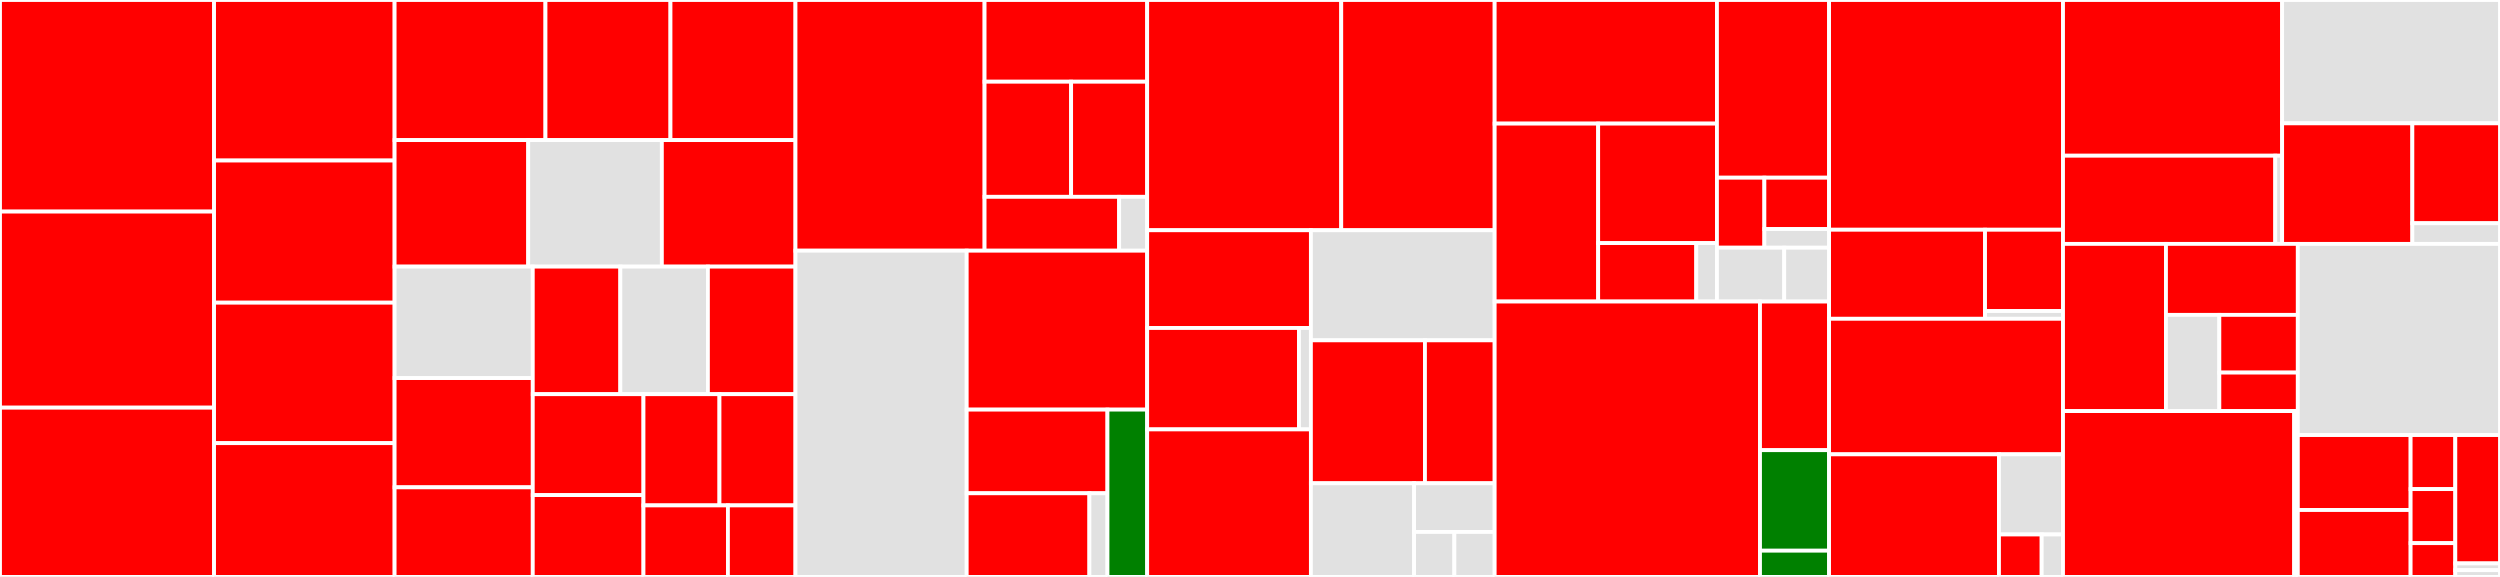 <svg baseProfile="full" width="650" height="150" viewBox="0 0 650 150" version="1.1"
xmlns="http://www.w3.org/2000/svg" xmlns:ev="http://www.w3.org/2001/xml-events"
xmlns:xlink="http://www.w3.org/1999/xlink">

<rect x="0" y="0" width="650" height="150" fill="#333333" stroke="none"/>

<style>rect.s{mask:url(#mask);}</style>
<defs>
  <pattern id="white" width="4" height="4" patternUnits="userSpaceOnUse" patternTransform="rotate(45)">
    <rect width="2" height="2" transform="translate(0,0)" fill="white"></rect>
  </pattern>
  <mask id="mask">
    <rect x="0" y="0" width="100%" height="100%" fill="url(#white)"></rect>
  </mask>
</defs>

<rect x="0" y="0" width="55.652" height="55.012" fill="red" stroke="white" stroke-width="1" class=" tooltipped" data-content="transforms/datetime_flags.py"><title>transforms/datetime_flags.py</title></rect>
<rect x="0" y="55.012" width="55.652" height="50.978" fill="red" stroke="white" stroke-width="1" class=" tooltipped" data-content="transforms/gale_shapley.py"><title>transforms/gale_shapley.py</title></rect>
<rect x="0" y="105.99" width="55.652" height="44.01" fill="red" stroke="white" stroke-width="1" class=" tooltipped" data-content="transforms/statistics.py"><title>transforms/statistics.py</title></rect>
<rect x="55.652" y="0" width="46.944" height="41.739" fill="red" stroke="white" stroke-width="1" class=" tooltipped" data-content="transforms/change_points_trend.py"><title>transforms/change_points_trend.py</title></rect>
<rect x="55.652" y="41.739" width="46.944" height="36.957" fill="red" stroke="white" stroke-width="1" class=" tooltipped" data-content="transforms/pytorch_forecasting.py"><title>transforms/pytorch_forecasting.py</title></rect>
<rect x="55.652" y="78.696" width="46.944" height="36.522" fill="red" stroke="white" stroke-width="1" class=" tooltipped" data-content="transforms/outliers.py"><title>transforms/outliers.py</title></rect>
<rect x="55.652" y="115.217" width="46.944" height="34.783" fill="red" stroke="white" stroke-width="1" class=" tooltipped" data-content="transforms/special_days.py"><title>transforms/special_days.py</title></rect>
<rect x="102.596" y="0" width="39.226" height="36.423" fill="red" stroke="white" stroke-width="1" class=" tooltipped" data-content="transforms/sklearn.py"><title>transforms/sklearn.py</title></rect>
<rect x="141.822" y="0" width="32.501" height="36.423" fill="red" stroke="white" stroke-width="1" class=" tooltipped" data-content="transforms/stl.py"><title>transforms/stl.py</title></rect>
<rect x="174.323" y="0" width="32.501" height="36.423" fill="red" stroke="white" stroke-width="1" class=" tooltipped" data-content="transforms/resample.py"><title>transforms/resample.py</title></rect>
<rect x="102.596" y="36.423" width="34.743" height="32.898" fill="red" stroke="white" stroke-width="1" class=" tooltipped" data-content="transforms/detrend.py"><title>transforms/detrend.py</title></rect>
<rect x="137.339" y="36.423" width="34.743" height="32.898" fill="#e1e1e1" stroke="white" stroke-width="1" class=" tooltipped" data-content="transforms/scalers.py"><title>transforms/scalers.py</title></rect>
<rect x="172.082" y="36.423" width="34.743" height="32.898" fill="red" stroke="white" stroke-width="1" class=" tooltipped" data-content="transforms/imputation.py"><title>transforms/imputation.py</title></rect>
<rect x="102.596" y="69.321" width="35.923" height="28.976" fill="#e1e1e1" stroke="white" stroke-width="1" class=" tooltipped" data-content="transforms/base.py"><title>transforms/base.py</title></rect>
<rect x="102.596" y="98.297" width="35.923" height="28.408" fill="red" stroke="white" stroke-width="1" class=" tooltipped" data-content="transforms/feature_importance.py"><title>transforms/feature_importance.py</title></rect>
<rect x="102.596" y="126.705" width="35.923" height="23.295" fill="red" stroke="white" stroke-width="1" class=" tooltipped" data-content="transforms/log.py"><title>transforms/log.py</title></rect>
<rect x="138.519" y="69.321" width="22.768" height="33.168" fill="red" stroke="white" stroke-width="1" class=" tooltipped" data-content="transforms/trend.py"><title>transforms/trend.py</title></rect>
<rect x="161.288" y="69.321" width="22.768" height="33.168" fill="#e1e1e1" stroke="white" stroke-width="1" class=" tooltipped" data-content="transforms/__init__.py"><title>transforms/__init__.py</title></rect>
<rect x="184.056" y="69.321" width="22.768" height="33.168" fill="red" stroke="white" stroke-width="1" class=" tooltipped" data-content="transforms/add_constant.py"><title>transforms/add_constant.py</title></rect>
<rect x="138.519" y="102.489" width="28.783" height="26.237" fill="red" stroke="white" stroke-width="1" class=" tooltipped" data-content="transforms/segment_encoder.py"><title>transforms/segment_encoder.py</title></rect>
<rect x="138.519" y="128.726" width="28.783" height="21.274" fill="red" stroke="white" stroke-width="1" class=" tooltipped" data-content="transforms/lags.py"><title>transforms/lags.py</title></rect>
<rect x="167.302" y="102.489" width="19.761" height="28.92" fill="red" stroke="white" stroke-width="1" class=" tooltipped" data-content="transforms/power.py"><title>transforms/power.py</title></rect>
<rect x="187.063" y="102.489" width="19.761" height="28.92" fill="red" stroke="white" stroke-width="1" class=" tooltipped" data-content="transforms/filter.py"><title>transforms/filter.py</title></rect>
<rect x="167.302" y="131.409" width="21.957" height="18.591" fill="red" stroke="white" stroke-width="1" class=" tooltipped" data-content="transforms/feature_selection.py"><title>transforms/feature_selection.py</title></rect>
<rect x="189.259" y="131.409" width="17.566" height="18.591" fill="red" stroke="white" stroke-width="1" class=" tooltipped" data-content="transforms/binseg.py"><title>transforms/binseg.py</title></rect>
<rect x="206.824" y="0" width="49.164" height="65.179" fill="red" stroke="white" stroke-width="1" class=" tooltipped" data-content="analysis/outliers/hist_outliers.py"><title>analysis/outliers/hist_outliers.py</title></rect>
<rect x="255.988" y="0" width="42.274" height="21.243" fill="red" stroke="white" stroke-width="1" class=" tooltipped" data-content="analysis/outliers/density_outliers.py"><title>analysis/outliers/density_outliers.py</title></rect>
<rect x="255.988" y="21.243" width="22.501" height="29.934" fill="red" stroke="white" stroke-width="1" class=" tooltipped" data-content="analysis/outliers/prediction_interval_outliers.py"><title>analysis/outliers/prediction_interval_outliers.py</title></rect>
<rect x="278.489" y="21.243" width="19.774" height="29.934" fill="red" stroke="white" stroke-width="1" class=" tooltipped" data-content="analysis/outliers/sequence_outliers.py"><title>analysis/outliers/sequence_outliers.py</title></rect>
<rect x="255.988" y="51.177" width="34.986" height="14.001" fill="red" stroke="white" stroke-width="1" class=" tooltipped" data-content="analysis/outliers/median_outliers.py"><title>analysis/outliers/median_outliers.py</title></rect>
<rect x="290.974" y="51.177" width="7.289" height="14.001" fill="#e1e1e1" stroke="white" stroke-width="1" class=" tooltipped" data-content="analysis/outliers/__init__.py"><title>analysis/outliers/__init__.py</title></rect>
<rect x="206.824" y="65.179" width="44.516" height="84.821" fill="#e1e1e1" stroke="white" stroke-width="1" class=" tooltipped" data-content="analysis/plotters.py"><title>analysis/plotters.py</title></rect>
<rect x="251.34" y="65.179" width="46.922" height="41.323" fill="red" stroke="white" stroke-width="1" class=" tooltipped" data-content="analysis/eda_utils.py"><title>analysis/eda_utils.py</title></rect>
<rect x="251.34" y="106.502" width="36.599" height="21.749" fill="red" stroke="white" stroke-width="1" class=" tooltipped" data-content="analysis/feature_relevance/relevance_table.py"><title>analysis/feature_relevance/relevance_table.py</title></rect>
<rect x="251.34" y="128.251" width="31.907" height="21.749" fill="red" stroke="white" stroke-width="1" class=" tooltipped" data-content="analysis/feature_relevance/relevance.py"><title>analysis/feature_relevance/relevance.py</title></rect>
<rect x="283.247" y="128.251" width="4.692" height="21.749" fill="#e1e1e1" stroke="white" stroke-width="1" class=" tooltipped" data-content="analysis/feature_relevance/__init__.py"><title>analysis/feature_relevance/__init__.py</title></rect>
<rect x="287.94" y="106.502" width="10.323" height="43.498" fill="green" stroke="white" stroke-width="1" class=" tooltipped" data-content="analysis/__init__.py"><title>analysis/__init__.py</title></rect>
<rect x="298.263" y="0" width="50.459" height="59.864" fill="red" stroke="white" stroke-width="1" class=" tooltipped" data-content="models/sarimax.py"><title>models/sarimax.py</title></rect>
<rect x="348.722" y="0" width="39.89" height="59.864" fill="red" stroke="white" stroke-width="1" class=" tooltipped" data-content="models/prophet.py"><title>models/prophet.py</title></rect>
<rect x="298.263" y="59.864" width="42.571" height="25.411" fill="red" stroke="white" stroke-width="1" class=" tooltipped" data-content="models/nn/tft.py"><title>models/nn/tft.py</title></rect>
<rect x="298.263" y="85.275" width="39.475" height="26.369" fill="red" stroke="white" stroke-width="1" class=" tooltipped" data-content="models/nn/deepar.py"><title>models/nn/deepar.py</title></rect>
<rect x="337.737" y="85.275" width="3.096" height="26.369" fill="#e1e1e1" stroke="white" stroke-width="1" class=" tooltipped" data-content="models/nn/__init__.py"><title>models/nn/__init__.py</title></rect>
<rect x="298.263" y="111.644" width="42.571" height="38.356" fill="red" stroke="white" stroke-width="1" class=" tooltipped" data-content="models/base.py"><title>models/base.py</title></rect>
<rect x="340.833" y="59.864" width="47.779" height="28.621" fill="#e1e1e1" stroke="white" stroke-width="1" class=" tooltipped" data-content="models/catboost.py"><title>models/catboost.py</title></rect>
<rect x="340.833" y="88.486" width="29.656" height="37.165" fill="red" stroke="white" stroke-width="1" class=" tooltipped" data-content="models/sklearn.py"><title>models/sklearn.py</title></rect>
<rect x="370.489" y="88.486" width="18.123" height="37.165" fill="red" stroke="white" stroke-width="1" class=" tooltipped" data-content="models/seasonal_ma.py"><title>models/seasonal_ma.py</title></rect>
<rect x="340.833" y="125.651" width="26.823" height="24.349" fill="#e1e1e1" stroke="white" stroke-width="1" class=" tooltipped" data-content="models/linear.py"><title>models/linear.py</title></rect>
<rect x="367.656" y="125.651" width="20.956" height="12.662" fill="#e1e1e1" stroke="white" stroke-width="1" class=" tooltipped" data-content="models/__init__.py"><title>models/__init__.py</title></rect>
<rect x="367.656" y="138.312" width="10.478" height="11.688" fill="#e1e1e1" stroke="white" stroke-width="1" class=" tooltipped" data-content="models/naive.py"><title>models/naive.py</title></rect>
<rect x="378.134" y="138.312" width="10.478" height="11.688" fill="#e1e1e1" stroke="white" stroke-width="1" class=" tooltipped" data-content="models/moving_average.py"><title>models/moving_average.py</title></rect>
<rect x="388.612" y="0" width="57.792" height="32.138" fill="red" stroke="white" stroke-width="1" class=" tooltipped" data-content="clustering/distances/dtw_distance.py"><title>clustering/distances/dtw_distance.py</title></rect>
<rect x="388.612" y="32.138" width="26.911" height="46.265" fill="red" stroke="white" stroke-width="1" class=" tooltipped" data-content="clustering/distances/distance_matrix.py"><title>clustering/distances/distance_matrix.py</title></rect>
<rect x="415.523" y="32.138" width="30.881" height="31.064" fill="red" stroke="white" stroke-width="1" class=" tooltipped" data-content="clustering/distances/base.py"><title>clustering/distances/base.py</title></rect>
<rect x="415.523" y="63.202" width="25.51" height="15.201" fill="red" stroke="white" stroke-width="1" class=" tooltipped" data-content="clustering/distances/euclidean_distance.py"><title>clustering/distances/euclidean_distance.py</title></rect>
<rect x="441.033" y="63.202" width="5.371" height="15.201" fill="#e1e1e1" stroke="white" stroke-width="1" class=" tooltipped" data-content="clustering/distances/__init__.py"><title>clustering/distances/__init__.py</title></rect>
<rect x="446.404" y="0" width="29.156" height="46.202" fill="red" stroke="white" stroke-width="1" class=" tooltipped" data-content="clustering/hierarchical/base.py"><title>clustering/hierarchical/base.py</title></rect>
<rect x="446.404" y="46.202" width="12.335" height="18.201" fill="red" stroke="white" stroke-width="1" class=" tooltipped" data-content="clustering/hierarchical/dtw_clustering.py"><title>clustering/hierarchical/dtw_clustering.py</title></rect>
<rect x="458.739" y="46.202" width="16.821" height="13.347" fill="red" stroke="white" stroke-width="1" class=" tooltipped" data-content="clustering/hierarchical/euclidean_clustering.py"><title>clustering/hierarchical/euclidean_clustering.py</title></rect>
<rect x="458.739" y="59.55" width="16.821" height="4.854" fill="#e1e1e1" stroke="white" stroke-width="1" class=" tooltipped" data-content="clustering/hierarchical/__init__.py"><title>clustering/hierarchical/__init__.py</title></rect>
<rect x="446.404" y="64.403" width="17.494" height="14.001" fill="#e1e1e1" stroke="white" stroke-width="1" class=" tooltipped" data-content="clustering/base.py"><title>clustering/base.py</title></rect>
<rect x="463.898" y="64.403" width="11.662" height="14.001" fill="#e1e1e1" stroke="white" stroke-width="1" class=" tooltipped" data-content="clustering/__init__.py"><title>clustering/__init__.py</title></rect>
<rect x="388.612" y="78.404" width="68.988" height="71.596" fill="red" stroke="white" stroke-width="1" class=" tooltipped" data-content="datasets/tsdataset.py"><title>datasets/tsdataset.py</title></rect>
<rect x="457.6" y="78.404" width="17.96" height="38.639" fill="red" stroke="white" stroke-width="1" class=" tooltipped" data-content="datasets/datasets_generation.py"><title>datasets/datasets_generation.py</title></rect>
<rect x="457.6" y="117.043" width="17.96" height="26.138" fill="green" stroke="white" stroke-width="1" class=" tooltipped" data-content="datasets/utils.py"><title>datasets/utils.py</title></rect>
<rect x="457.6" y="143.181" width="17.96" height="6.819" fill="green" stroke="white" stroke-width="1" class=" tooltipped" data-content="datasets/__init__.py"><title>datasets/__init__.py</title></rect>
<rect x="475.56" y="0" width="60.823" height="59.732" fill="red" stroke="white" stroke-width="1" class=" tooltipped" data-content="pipeline/pipeline.py"><title>pipeline/pipeline.py</title></rect>
<rect x="475.56" y="59.732" width="40.548" height="23.154" fill="red" stroke="white" stroke-width="1" class=" tooltipped" data-content="pipeline/autoregressive_pipeline.py"><title>pipeline/autoregressive_pipeline.py</title></rect>
<rect x="516.108" y="59.732" width="20.274" height="21.141" fill="red" stroke="white" stroke-width="1" class=" tooltipped" data-content="pipeline/base.py"><title>pipeline/base.py</title></rect>
<rect x="516.108" y="80.872" width="20.274" height="2.013" fill="#e1e1e1" stroke="white" stroke-width="1" class=" tooltipped" data-content="pipeline/__init__.py"><title>pipeline/__init__.py</title></rect>
<rect x="475.56" y="82.886" width="60.823" height="35.235" fill="red" stroke="white" stroke-width="1" class=" tooltipped" data-content="libs/tsfresh/relevance.py"><title>libs/tsfresh/relevance.py</title></rect>
<rect x="475.56" y="118.121" width="44.176" height="31.879" fill="red" stroke="white" stroke-width="1" class=" tooltipped" data-content="libs/tsfresh/significance_tests.py"><title>libs/tsfresh/significance_tests.py</title></rect>
<rect x="519.736" y="118.121" width="16.646" height="20.844" fill="#e1e1e1" stroke="white" stroke-width="1" class=" tooltipped" data-content="libs/tsfresh/defaults.py"><title>libs/tsfresh/defaults.py</title></rect>
<rect x="519.736" y="138.965" width="11.097" height="11.035" fill="red" stroke="white" stroke-width="1" class=" tooltipped" data-content="libs/tsfresh/distribution.py"><title>libs/tsfresh/distribution.py</title></rect>
<rect x="530.834" y="138.965" width="5.549" height="11.035" fill="#e1e1e1" stroke="white" stroke-width="1" class=" tooltipped" data-content="libs/tsfresh/__init__.py"><title>libs/tsfresh/__init__.py</title></rect>
<rect x="536.383" y="0" width="56.97" height="40.484" fill="red" stroke="white" stroke-width="1" class=" tooltipped" data-content="ensembles/stacking_ensemble.py"><title>ensembles/stacking_ensemble.py</title></rect>
<rect x="536.383" y="40.484" width="55.189" height="22.929" fill="red" stroke="white" stroke-width="1" class=" tooltipped" data-content="ensembles/voting_ensemble.py"><title>ensembles/voting_ensemble.py</title></rect>
<rect x="591.572" y="40.484" width="1.78" height="22.929" fill="#e1e1e1" stroke="white" stroke-width="1" class=" tooltipped" data-content="ensembles/__init__.py"><title>ensembles/__init__.py</title></rect>
<rect x="593.352" y="0" width="56.648" height="32.067" fill="#e1e1e1" stroke="white" stroke-width="1" class=" tooltipped" data-content="loggers/wandb_logger.py"><title>loggers/wandb_logger.py</title></rect>
<rect x="593.352" y="32.067" width="33.858" height="31.346" fill="red" stroke="white" stroke-width="1" class=" tooltipped" data-content="loggers/base.py"><title>loggers/base.py</title></rect>
<rect x="627.211" y="32.067" width="22.789" height="25.973" fill="red" stroke="white" stroke-width="1" class=" tooltipped" data-content="loggers/console_logger.py"><title>loggers/console_logger.py</title></rect>
<rect x="627.211" y="58.04" width="22.789" height="5.374" fill="#e1e1e1" stroke="white" stroke-width="1" class=" tooltipped" data-content="loggers/__init__.py"><title>loggers/__init__.py</title></rect>
<rect x="536.383" y="63.413" width="26.769" height="43.461" fill="red" stroke="white" stroke-width="1" class=" tooltipped" data-content="metrics/base.py"><title>metrics/base.py</title></rect>
<rect x="563.151" y="63.413" width="34.283" height="18.456" fill="red" stroke="white" stroke-width="1" class=" tooltipped" data-content="metrics/metrics.py"><title>metrics/metrics.py</title></rect>
<rect x="563.151" y="81.869" width="13.876" height="25.005" fill="#e1e1e1" stroke="white" stroke-width="1" class=" tooltipped" data-content="metrics/__init__.py"><title>metrics/__init__.py</title></rect>
<rect x="577.028" y="81.869" width="20.406" height="15.003" fill="red" stroke="white" stroke-width="1" class=" tooltipped" data-content="metrics/functional_metrics.py"><title>metrics/functional_metrics.py</title></rect>
<rect x="577.028" y="96.872" width="20.406" height="10.002" fill="red" stroke="white" stroke-width="1" class=" tooltipped" data-content="metrics/utils.py"><title>metrics/utils.py</title></rect>
<rect x="536.383" y="106.874" width="60.105" height="43.126" fill="red" stroke="white" stroke-width="1" class=" tooltipped" data-content="model_selection/backtest.py"><title>model_selection/backtest.py</title></rect>
<rect x="596.488" y="106.874" width="0.947" height="43.126" fill="#e1e1e1" stroke="white" stroke-width="1" class=" tooltipped" data-content="model_selection/__init__.py"><title>model_selection/__init__.py</title></rect>
<rect x="597.434" y="63.413" width="52.566" height="49.7" fill="#e1e1e1" stroke="white" stroke-width="1" class=" tooltipped" data-content="settings.py"><title>settings.py</title></rect>
<rect x="597.434" y="113.113" width="29.326" height="19.487" fill="red" stroke="white" stroke-width="1" class=" tooltipped" data-content="commands/backtest_command.py"><title>commands/backtest_command.py</title></rect>
<rect x="597.434" y="132.601" width="29.326" height="17.399" fill="red" stroke="white" stroke-width="1" class=" tooltipped" data-content="commands/forecast_command.py"><title>commands/forecast_command.py</title></rect>
<rect x="626.76" y="113.113" width="11.62" height="14.052" fill="red" stroke="white" stroke-width="1" class=" tooltipped" data-content="commands/__init__.py"><title>commands/__init__.py</title></rect>
<rect x="626.76" y="127.165" width="11.62" height="14.052" fill="red" stroke="white" stroke-width="1" class=" tooltipped" data-content="commands/__main__.py"><title>commands/__main__.py</title></rect>
<rect x="626.76" y="141.217" width="11.62" height="8.783" fill="red" stroke="white" stroke-width="1" class=" tooltipped" data-content="commands/resolvers.py"><title>commands/resolvers.py</title></rect>
<rect x="638.38" y="113.113" width="11.62" height="33.374" fill="red" stroke="white" stroke-width="1" class=" tooltipped" data-content="core/mixins.py"><title>core/mixins.py</title></rect>
<rect x="638.38" y="146.487" width="11.62" height="1.757" fill="#e1e1e1" stroke="white" stroke-width="1" class=" tooltipped" data-content="core/__init__.py"><title>core/__init__.py</title></rect>
<rect x="638.38" y="148.243" width="11.62" height="1.757" fill="#e1e1e1" stroke="white" stroke-width="1" class=" tooltipped" data-content="__init__.py"><title>__init__.py</title></rect>
</svg>